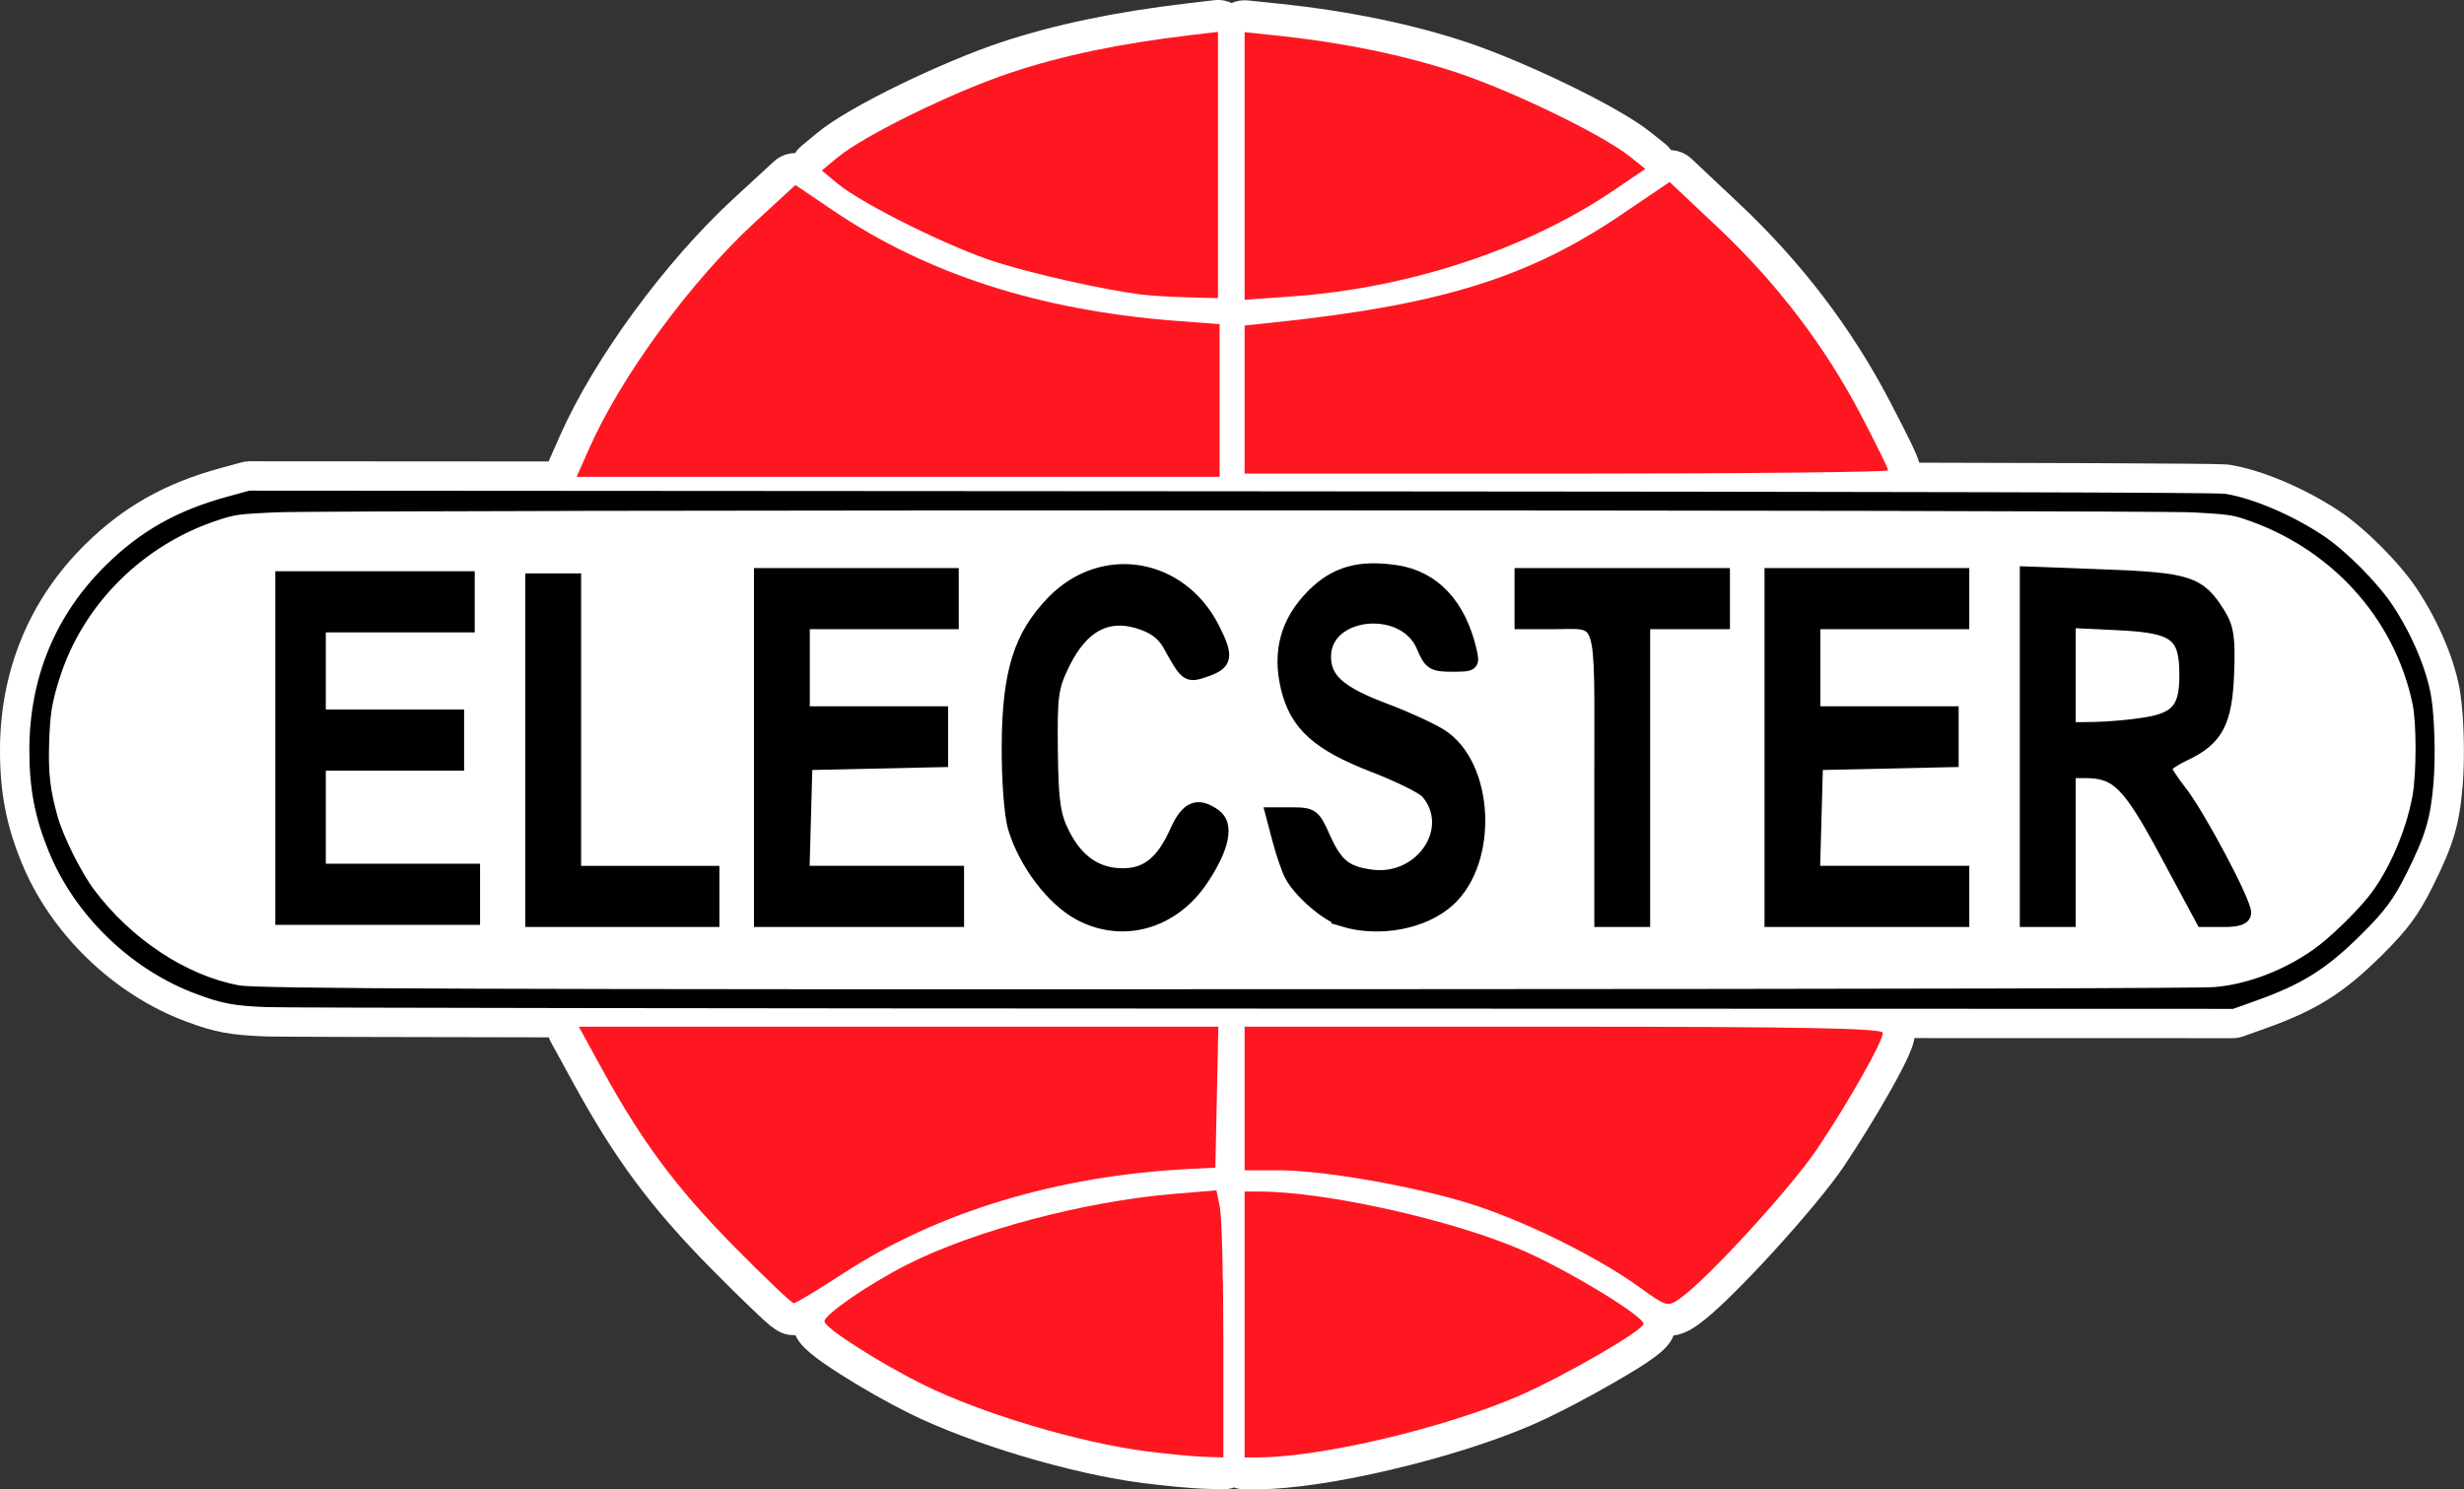 <?xml version="1.0" encoding="UTF-8"?>
<svg id="Capa_1" xmlns="http://www.w3.org/2000/svg" version="1.1" viewBox="0 0 926.55 560.14">
  <rect x="0" y="0" width="926.55" height="560.14" fill="#333333" stroke="none"/>
  <!-- Generator: Adobe Illustrator 29.6.1, SVG Export Plug-In . SVG Version: 2.1.1 Build 9)  -->
  <defs>
    <style>
      .st0 {
        stroke-width: 1.92px;
      }

      .st0, .st1 {
        stroke: #000;
        stroke-linecap: round;
      }

      .st1 {
        stroke-width: 5px;
      }

      .st2 {
        fill: #fe1721;
      }

      .st3 {
        fill: #fff;
      }
    </style>
  </defs>
  <path class="st3" d="M925.22,260.96c-1.82-11.96-7.91-26.69-16.3-39.38-6.42-9.72-19.51-22.86-29.17-29.31-12.91-8.6-29.04-15.45-41.1-17.43-1.91-.31-3.65-.6-116.95-.83-.74-2.79-3.18-8.01-11.26-23.48-14.22-27.19-33.15-52.01-56.26-73.77l-18.12-17.06c-2.14-2.02-4.87-3.1-7.65-3.24-.63-.86-1.36-1.65-2.21-2.33l-5.7-4.55c-12.45-9.92-48.22-26.79-68.78-33.64-20.85-6.94-44.72-11.85-70.95-14.58l-11.5-1.2c-2.12-.22-4.24.13-6.15.98-2.01-.94-4.26-1.33-6.51-1.07l-10.5,1.24c-27.04,3.2-49.86,7.99-69.78,14.62-21.2,7.06-56.76,23.85-69.11,34.1l-5.85,4.86c-.94.78-1.72,1.69-2.37,2.68-2.89.03-5.76,1.1-8.01,3.17l-15.32,14.12c-25.58,23.57-52.32,60.12-65.05,88.89l-4.33,9.8-112.37-.07h0c-1.07,0-2.14.14-3.17.43l-8.21,2.25c-20.59,5.65-36.16,14.45-50.46,28.55C11.06,225.4-.03,252.24,0,282.32c.02,15.83,2.37,28.04,8.12,42.12,10.9,26.68,34.55,49.56,61.72,59.7,10.95,4.08,16.56,5.14,30.01,5.66,3.37.13,45.08.25,106.52.34.21.6.46,1.19.77,1.76l8.48,15.5c15.62,28.54,29.16,46.77,51.73,69.66,5.73,5.81,11.29,11.29,15.66,15.45,7.15,6.81,10.11,9.62,15.48,9.62.2,0,.4,0,.6,0,2.01,4.47,7.08,8.41,16.73,14.6,8.03,5.15,17.7,10.64,25.87,14.7,23.29,11.56,61.16,22.89,88.08,26.34,8.01,1.03,17.83,1.95,22.35,2.11l7.5.25c.14,0,.27,0,.4,0,1.38,0,2.72-.25,4-.7,1.27.45,2.62.7,4,.7h.08l5.5-.04c25.05-.17,72.71-11.37,101.98-23.96,9.72-4.18,22.44-11.02,31.11-16.02,14.55-8.39,20.68-12.62,22.61-17.83,4.3-.54,7.51-2.83,9.68-4.38,12.09-8.61,44.53-44.56,54.27-59.08,5.8-8.65,12.1-18.85,17.28-28.01,7.35-12.99,9-17.7,9.37-20.39l119.66.03h0c1.38,0,2.74-.24,4.03-.7l8.25-2.95c19.23-6.86,29.48-13.31,43.89-27.6,9.59-9.51,13.68-15.04,19.01-25.72,7.87-15.76,10.1-23.29,11.33-38.36.85-10.35.46-25.36-.88-34.19Z"/>
  <g id="g5482">
    <path id="path5373" class="st1" d="M106.02,281.34v-64h70v18h-56v34h52v18h-52v40h58v18h-72v-64Z"/>
    <path id="path5375" class="st1" d="M200.02,282.14v-64h16v110h52v18h-68v-64h0Z"/>
    <path id="path5377" class="st1" d="M286.02,281.14v-65h72v18h-56v34h52v17.88l-25.5.56-25.5.56-.57,20.5-.57,20.5h58.14v18h-74v-65Z"/>
    <path id="path5379" class="st1" d="M406.02,343.69c-10.06-5.34-20.47-19.06-24.47-32.24-1.45-4.78-2.46-18.09-2.37-31.31.18-27.36,4.45-41,16.82-53.74,18.52-19.08,47.76-14.29,60.08,9.86,5.4,10.58,4.99,13.13-2.54,15.75-7.06,2.46-7.26,2.32-13.85-9.59-2.31-4.17-5.91-6.79-11.74-8.54-11.82-3.54-21.05,1.5-27.93,15.26-4.53,9.07-4.97,12.16-4.73,33.13.23,19.3.98,24.51,4.53,31.47,5.25,10.3,12.58,15.31,22.39,15.31,9.12,0,14.99-4.77,20.2-16.41,4.01-8.97,8-10.58,14.47-5.85,4.71,3.44,2.98,11.9-4.84,23.7-10.93,16.49-29.7,21.87-46.01,13.21h0Z"/>
    <path id="path5381" class="st1" d="M505.23,346.06c-6.19-1.85-16.19-10.41-19.67-16.83-1.16-2.15-3.26-8.22-4.65-13.5l-2.53-9.59h7.73c7.16,0,8,.62,11.49,8.5,4.73,10.67,8.26,13.59,18.01,14.9,19.1,2.56,32.79-18.02,21.04-31.64-1.54-1.78-10.57-6.25-20.08-9.92-20.99-8.12-29.12-15.48-32.46-29.42-3.24-13.53-.06-24.93,9.69-34.68,8.37-8.37,17.37-10.92,31.21-8.84,14.05,2.11,23.77,12.46,27.78,29.6,1.24,5.3,1,5.5-6.72,5.5-7.27,0-8.28-.65-10.94-7.01-7.03-16.83-37.12-13.74-37.12,3.81,0,8.65,5.68,13.65,22.8,20.08,7.59,2.85,16.92,7.1,20.74,9.46,17.78,10.99,19.58,47.18,3.1,62.09-9.29,8.4-25.87,11.56-39.43,7.5h0Z"/>
    <path id="path5383" class="st1" d="M602.02,291.35c0-62.16,1.57-57.21-18.16-57.21h-11.84v-18h76v18h-30v112h-16v-54.79Z"/>
    <path id="path5385" class="st1" d="M666.02,281.14v-65h72v18h-56v34h52v17.88l-25.5.56-25.5.56-.57,20.5-.57,20.5h56.14v18h-72v-65Z"/>
    <path id="path5387" class="st1" d="M762.02,280.84v-65.29l29.04,1.09c31.87,1.19,35.89,2.51,43.16,14.11,3.31,5.28,3.9,9.16,3.4,22.39-.69,18.44-4.04,24.8-16.05,30.48-4.1,1.94-7.47,4.25-7.5,5.14-.03.89,2.57,4.94,5.76,9,6.87,8.72,24.18,41.28,24.18,45.47,0,2.06-2.31,2.91-7.88,2.91h-7.88l-13.51-25.15c-14.21-26.46-18.57-30.85-30.62-30.85h-6.1v56h-16v-65.29h0ZM806.85,272.28c11.95-1.96,15.17-5.85,15.17-18.31,0-15.51-3.83-18.41-25.72-19.45l-18.28-.87v40.49l9.5-.12c5.22-.07,13.92-.85,19.33-1.73h0Z"/>
    <path id="path5405" class="st2" d="M221.58,168.61c11.96-27.05,38.05-62.66,62.2-84.92l15.32-14.12,14.26,9.65c35.15,23.8,77.7,37.51,128.6,41.42l16.65,1.28v57.41h-241.78l4.74-10.72h0Z"/>
    <path id="path5407" class="st2" d="M429.02,110.76c-14.11-1.83-39.15-7.41-54-12.03-17.3-5.38-50.69-21.89-60.15-29.74l-5.85-4.86,5.85-4.86c10.05-8.34,43.42-24.68,65.24-31.95,19.27-6.42,41.01-10.96,67.4-14.09l10.5-1.24v100.14l-11.5-.3c-6.32-.16-14.2-.65-17.5-1.08h0Z"/>
    <path id="path5409" class="st2" d="M468.02,62.42V12.1l11.5,1.2c25.21,2.63,48.5,7.41,68.4,14.03,21.19,7.06,54.68,23.33,65.09,31.64l5.7,4.55-11.85,8.04c-32.72,22.19-76.95,36.79-120.95,39.91l-17.9,1.27v-50.32h0Z"/>
    <path id="path5411" class="st2" d="M468.02,150.28v-27.86l11.5-1.21c62.06-6.54,95.26-16.84,129.9-40.31l18.4-12.46,18.12,17.06c22.1,20.8,40.27,44.63,53.85,70.59,5.62,10.75,10.22,20.11,10.22,20.79s-54.45,1.25-121,1.25h-121v-27.86h0Z"/>
    <path id="path5413" class="st2" d="M275.89,468.64c-21.68-21.98-34.74-39.58-49.75-67l-8.48-15.5h240.48l-.56,26.5-.56,26.5-10,.51c-49.25,2.49-94.42,16.13-129.81,39.2-9.53,6.21-17.95,11.29-18.72,11.29s-10.94-9.67-22.6-21.5Z"/>
    <path id="path5415" class="st2" d="M431.29,545.87c-25.47-3.27-62.28-14.27-84.27-25.19-16.61-8.24-37-21.32-37-23.72,0-2.6,16.75-14.1,31.16-21.39,25.22-12.76,66.63-23.75,100.05-26.54l16.2-1.36,1.3,6.48c.71,3.57,1.3,26.17,1.3,50.23v43.75l-7.5-.25c-4.12-.14-13.68-1.05-21.23-2.02h0Z"/>
    <path id="path5417" class="st2" d="M468.02,498.14v-50h5.55c24.8,0,72.52,10.65,98.81,22.05,17.09,7.41,45.64,24.75,45.64,27.71,0,2.45-30.47,20.03-47.19,27.22-27.9,12.01-73.71,22.83-97.31,22.99l-5.5.04v-50h0Z"/>
    <path id="path5419" class="st2" d="M616.53,484.14c-15.08-10.85-40.09-23.43-60.15-30.26-20.59-7.01-57.63-13.74-75.56-13.74h-12.8v-54h120c89.34,0,120,.59,120,2.31,0,3.28-12.89,26.06-24.73,43.69-9.74,14.51-41.07,48.73-51.27,56-4.94,3.52-5.13,3.47-15.49-3.99h0Z"/>
    <path id="path5480" class="st0" d="M100.31,377.81c-12.14-.47-16.61-1.3-26.28-4.92-24.2-9.03-45.1-29.24-54.8-52.99-5.17-12.67-7.22-23.28-7.23-37.59-.03-27.02,9.66-50.51,28.48-69.05,12.91-12.72,26.49-20.39,45.21-25.52l8.21-2.25,369.23.24c267.19.17,370.43.44,373.57.95,10.37,1.71,24.96,7.95,36.4,15.58,8.37,5.58,20.25,17.52,25.82,25.94,7.35,11.13,12.9,24.41,14.44,34.57,1.2,7.88,1.55,22.03.78,31.4-1.1,13.45-2.94,19.64-10.11,33.98-4.75,9.51-8.04,13.94-16.73,22.56-13.12,13.01-21.94,18.56-39.47,24.81l-8.25,2.95-363.86-.1c-200.12-.06-369.05-.3-375.4-.55h0ZM833.01,372.18c12.55-1.12,26.21-6.33,37.49-14.3,6.02-4.25,15.54-13.4,20.93-20.12,7.49-9.33,14.21-24.71,16.67-38.14,1.59-8.7,1.6-27.8.01-35.26-6.98-32.82-31.26-59.36-64.22-70.18-4.43-1.46-6.99-1.78-18.91-2.42-19.01-1.01-700.89-1.02-721.79-.02-13.44.65-14.86.83-20.83,2.75-28.91,9.25-51.95,32.06-60.86,60.26-2.93,9.26-3.61,13.41-3.97,24.35-.39,11.7.36,18.25,3.29,28.53,2.14,7.5,8.92,21.08,13.79,27.56,14.1,18.8,35.05,32.63,55.06,36.34,7.02,1.3,89.44,1.6,410.97,1.47,225.19-.09,327.04-.34,332.38-.82ZM41.72,216.44c1.59-1.67,3.31-3.62,3.82-4.33.88-1.21.86-1.23-.36-.36-2.11,1.52-7.37,6.68-7.37,7.22,0,1.11,1.14.36,3.91-2.54Z"/>
  </g>
</svg>